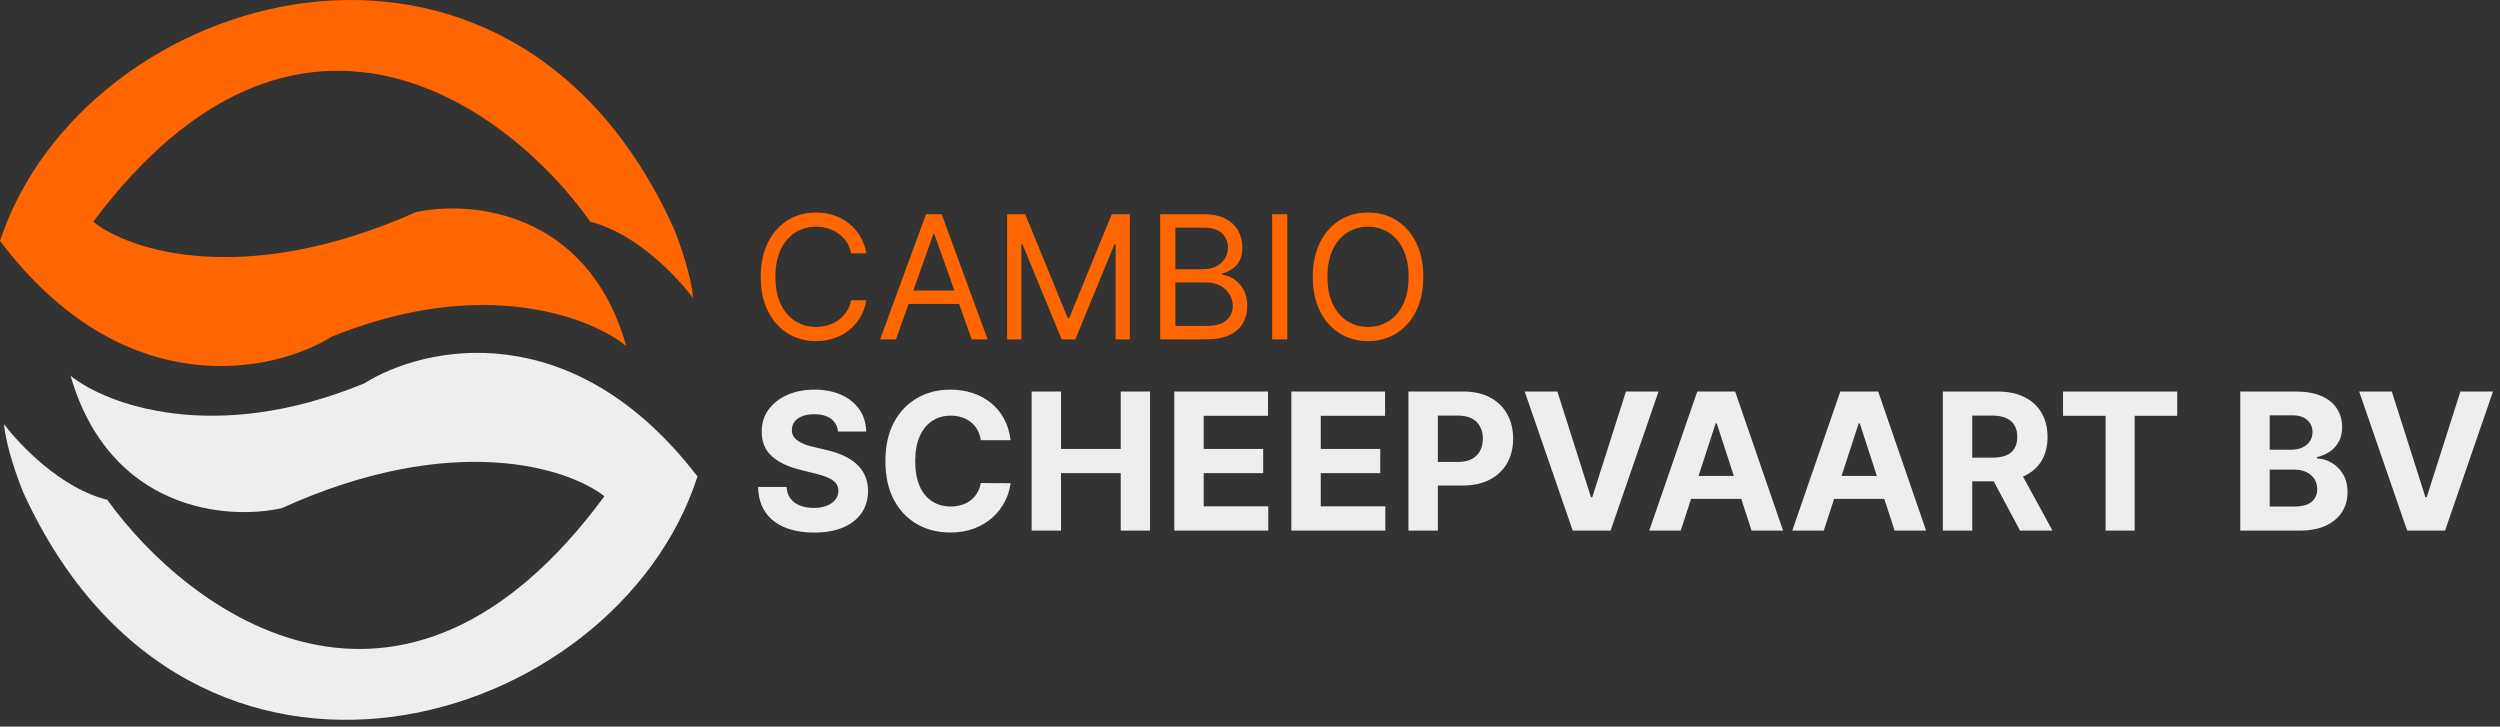 <svg width="523" height="152" viewBox="0 0 523 152" fill="none" xmlns="http://www.w3.org/2000/svg">
<rect x="0" y="0" width="523" height="152" fill="#333333" stroke="none"/>
<path d="M141 47.889C106.5 -28.611 17.5 -2.611 0 50.389C26 84.789 57.167 78.055 69.5 70.388C101.1 57.589 123.667 66.388 131 72.388C123 43.989 98.333 41.889 87 44.389C51 60.389 27 52.389 19.5 46.389C62.3 -10.812 106.667 22.555 123.5 46.389C133.1 48.788 141.833 58.055 145 62.389C144.6 57.589 142.167 50.722 141 47.889Z" fill="#FF6600"/>
<path d="M4.934 103.176C39.972 179.431 128.787 152.805 145.913 99.683C119.671 65.467 88.553 72.42 76.274 80.173C44.765 93.195 22.137 84.555 14.761 78.606C22.961 106.949 47.642 108.875 58.957 106.296C94.844 90.042 118.9 97.873 126.442 103.82C84.046 161.32 39.445 128.267 22.444 104.553C12.828 102.221 4.029 93.016 0.832 88.705C1.266 93.502 3.747 100.351 4.934 103.176Z" fill="#EEEEEE"/>
<path d="M175.31 90.276C175.196 89.13 174.708 88.24 173.847 87.605C172.985 86.971 171.815 86.653 170.338 86.653C169.334 86.653 168.487 86.796 167.795 87.079C167.104 87.354 166.574 87.738 166.205 88.23C165.845 88.722 165.665 89.281 165.665 89.906C165.646 90.427 165.755 90.882 165.991 91.27C166.238 91.658 166.574 91.994 167 92.278C167.426 92.553 167.919 92.794 168.477 93.003C169.036 93.202 169.633 93.372 170.267 93.514L172.881 94.139C174.15 94.423 175.314 94.802 176.375 95.276C177.436 95.749 178.354 96.331 179.131 97.023C179.907 97.714 180.509 98.528 180.935 99.466C181.37 100.403 181.593 101.478 181.602 102.69C181.593 104.471 181.138 106.014 180.239 107.321C179.348 108.618 178.061 109.627 176.375 110.347C174.699 111.057 172.677 111.412 170.31 111.412C167.961 111.412 165.916 111.052 164.173 110.332C162.44 109.613 161.086 108.547 160.111 107.136C159.145 105.716 158.638 103.959 158.591 101.866H164.543C164.609 102.842 164.888 103.656 165.381 104.31C165.883 104.954 166.55 105.441 167.384 105.773C168.226 106.095 169.178 106.256 170.239 106.256C171.28 106.256 172.185 106.104 172.952 105.801C173.728 105.498 174.33 105.077 174.756 104.537C175.182 103.997 175.395 103.377 175.395 102.676C175.395 102.023 175.201 101.473 174.812 101.028C174.434 100.583 173.875 100.205 173.136 99.892C172.407 99.579 171.512 99.296 170.452 99.04L167.284 98.244C164.831 97.648 162.895 96.715 161.474 95.446C160.054 94.177 159.348 92.468 159.358 90.318C159.348 88.557 159.817 87.018 160.764 85.702C161.721 84.385 163.032 83.358 164.699 82.619C166.366 81.881 168.259 81.511 170.381 81.511C172.54 81.511 174.424 81.881 176.034 82.619C177.653 83.358 178.913 84.385 179.812 85.702C180.712 87.018 181.176 88.543 181.205 90.276H175.31ZM211.407 92.094H205.185C205.072 91.289 204.84 90.574 204.489 89.949C204.139 89.314 203.689 88.775 203.14 88.329C202.591 87.885 201.956 87.544 201.237 87.307C200.526 87.07 199.754 86.952 198.921 86.952C197.415 86.952 196.104 87.326 194.987 88.074C193.869 88.812 193.003 89.892 192.387 91.312C191.772 92.724 191.464 94.438 191.464 96.454C191.464 98.528 191.772 100.271 192.387 101.682C193.012 103.093 193.883 104.158 195.001 104.878C196.118 105.598 197.411 105.957 198.879 105.957C199.702 105.957 200.465 105.848 201.165 105.631C201.876 105.413 202.505 105.096 203.055 104.679C203.604 104.253 204.058 103.737 204.418 103.131C204.788 102.525 205.043 101.833 205.185 101.057L211.407 101.085C211.246 102.42 210.844 103.708 210.2 104.949C209.565 106.18 208.708 107.283 207.629 108.259C206.558 109.224 205.28 109.991 203.793 110.56C202.316 111.118 200.645 111.398 198.779 111.398C196.184 111.398 193.864 110.811 191.819 109.636C189.783 108.462 188.173 106.762 186.989 104.537C185.815 102.312 185.228 99.617 185.228 96.454C185.228 93.282 185.825 90.583 187.018 88.358C188.211 86.133 189.83 84.438 191.876 83.273C193.921 82.099 196.222 81.511 198.779 81.511C200.465 81.511 202.027 81.748 203.467 82.222C204.915 82.695 206.199 83.386 207.316 84.296C208.433 85.195 209.343 86.298 210.043 87.605C210.754 88.912 211.208 90.408 211.407 92.094ZM215.817 111V81.909H221.968V93.912H234.454V81.909H240.59V111H234.454V98.983H221.968V111H215.817ZM245.661 111V81.909H265.263V86.98H251.812V93.912H264.255V98.983H251.812V105.929H265.32V111H245.661ZM270.153 111V81.909H289.756V86.98H276.304V93.912H288.747V98.983H276.304V105.929H289.812V111H270.153ZM294.646 111V81.909H306.123C308.329 81.909 310.209 82.331 311.762 83.173C313.315 84.007 314.499 85.167 315.313 86.653C316.137 88.131 316.549 89.835 316.549 91.767C316.549 93.699 316.132 95.403 315.299 96.881C314.466 98.358 313.258 99.508 311.677 100.332C310.105 101.156 308.201 101.568 305.967 101.568H298.651V96.639H304.972C306.156 96.639 307.131 96.436 307.898 96.028C308.675 95.612 309.253 95.039 309.631 94.31C310.02 93.571 310.214 92.724 310.214 91.767C310.214 90.801 310.02 89.958 309.631 89.239C309.253 88.51 308.675 87.946 307.898 87.548C307.122 87.141 306.137 86.938 304.944 86.938H300.796V111H294.646ZM325.8 81.909L332.831 104.011H333.101L340.146 81.909H346.964L336.936 111H329.01L318.967 81.909H325.8ZM351.613 111H345.022L355.065 81.909H362.991L373.019 111H366.428L359.141 88.557H358.914L351.613 111ZM351.201 99.565H366.769V104.366H351.201V99.565ZM381.535 111H374.944L384.987 81.909H392.913L402.941 111H396.35L389.063 88.557H388.836L381.535 111ZM381.123 99.565H396.691V104.366H381.123V99.565ZM406.442 111V81.909H417.92C420.117 81.909 421.992 82.302 423.545 83.088C425.107 83.865 426.296 84.968 427.11 86.398C427.934 87.818 428.346 89.49 428.346 91.412C428.346 93.344 427.929 95.006 427.096 96.398C426.263 97.78 425.055 98.841 423.474 99.579C421.902 100.318 419.998 100.688 417.763 100.688H410.079V95.744H416.769C417.943 95.744 418.919 95.583 419.695 95.261C420.472 94.939 421.049 94.456 421.428 93.812C421.817 93.169 422.011 92.368 422.011 91.412C422.011 90.446 421.817 89.632 421.428 88.969C421.049 88.306 420.467 87.804 419.681 87.463C418.905 87.113 417.924 86.938 416.741 86.938H412.593V111H406.442ZM422.153 97.761L429.383 111H422.593L415.519 97.761H422.153ZM431.585 86.98V81.909H455.477V86.98H446.57V111H440.491V86.98H431.585ZM468.669 111V81.909H480.317C482.457 81.909 484.242 82.226 485.672 82.861C487.102 83.495 488.177 84.376 488.896 85.503C489.616 86.62 489.976 87.908 489.976 89.367C489.976 90.503 489.749 91.502 489.294 92.364C488.839 93.216 488.214 93.917 487.419 94.466C486.633 95.006 485.733 95.389 484.72 95.617V95.901C485.828 95.948 486.865 96.26 487.831 96.838C488.806 97.416 489.597 98.225 490.203 99.267C490.809 100.299 491.112 101.53 491.112 102.96C491.112 104.504 490.729 105.882 489.962 107.094C489.204 108.296 488.082 109.248 486.595 109.949C485.108 110.65 483.276 111 481.098 111H468.669ZM474.82 105.972H479.834C481.548 105.972 482.798 105.645 483.584 104.991C484.37 104.329 484.763 103.448 484.763 102.349C484.763 101.545 484.569 100.834 484.18 100.219C483.792 99.603 483.238 99.12 482.518 98.77C481.808 98.419 480.961 98.244 479.976 98.244H474.82V105.972ZM474.82 94.082H479.379C480.222 94.082 480.97 93.936 481.624 93.642C482.286 93.339 482.807 92.913 483.186 92.364C483.574 91.814 483.768 91.156 483.768 90.389C483.768 89.338 483.394 88.49 482.646 87.847C481.908 87.203 480.857 86.881 479.493 86.881H474.82V94.082ZM500.37 81.909L507.401 104.011H507.671L514.717 81.909H521.535L511.506 111H503.58L493.538 81.909H500.37Z" fill="#EEEEEE"/>
<path d="M181.239 53H178.068C177.881 52.088 177.553 51.287 177.084 50.597C176.624 49.906 176.061 49.327 175.396 48.858C174.74 48.381 174.011 48.023 173.21 47.784C172.409 47.545 171.574 47.426 170.705 47.426C169.119 47.426 167.683 47.827 166.396 48.628C165.118 49.429 164.099 50.609 163.341 52.169C162.591 53.729 162.216 55.642 162.216 57.909C162.216 60.176 162.591 62.09 163.341 63.649C164.099 65.209 165.118 66.389 166.396 67.19C167.683 67.992 169.119 68.392 170.705 68.392C171.574 68.392 172.409 68.273 173.21 68.034C174.011 67.796 174.74 67.442 175.396 66.973C176.061 66.496 176.624 65.912 177.084 65.222C177.553 64.523 177.881 63.722 178.068 62.818H181.239C181 64.156 180.565 65.354 179.935 66.41C179.304 67.467 178.52 68.367 177.582 69.108C176.645 69.841 175.592 70.399 174.425 70.783C173.266 71.166 172.026 71.358 170.705 71.358C168.472 71.358 166.486 70.812 164.747 69.722C163.009 68.631 161.641 67.079 160.643 65.068C159.646 63.057 159.148 60.67 159.148 57.909C159.148 55.148 159.646 52.761 160.643 50.75C161.641 48.739 163.009 47.188 164.747 46.097C166.486 45.006 168.472 44.46 170.705 44.46C172.026 44.46 173.266 44.652 174.425 45.035C175.592 45.419 176.645 45.981 177.582 46.723C178.52 47.456 179.304 48.351 179.935 49.408C180.565 50.456 181 51.653 181.239 53ZM187.436 71H184.112L193.725 44.818H196.998L206.612 71H203.288L195.464 48.96H195.26L187.436 71ZM188.663 60.773H202.061V63.585H188.663V60.773ZM210.69 44.818H214.474L223.372 66.551H223.679L232.576 44.818H236.36V71H233.395V51.108H233.139L224.957 71H222.093L213.912 51.108H213.656V71H210.69V44.818ZM242.717 71V44.818H251.871C253.695 44.818 255.199 45.133 256.384 45.764C257.568 46.386 258.45 47.226 259.03 48.283C259.609 49.331 259.899 50.494 259.899 51.773C259.899 52.898 259.699 53.827 259.298 54.56C258.906 55.293 258.386 55.872 257.739 56.298C257.099 56.724 256.405 57.04 255.655 57.244V57.5C256.456 57.551 257.261 57.832 258.071 58.344C258.881 58.855 259.558 59.588 260.104 60.543C260.649 61.497 260.922 62.665 260.922 64.046C260.922 65.358 260.624 66.538 260.027 67.587C259.43 68.635 258.489 69.466 257.202 70.079C255.915 70.693 254.24 71 252.178 71H242.717ZM245.888 68.188H252.178C254.249 68.188 255.719 67.787 256.588 66.986C257.466 66.176 257.905 65.196 257.905 64.046C257.905 63.159 257.679 62.341 257.227 61.591C256.776 60.832 256.132 60.227 255.297 59.776C254.462 59.315 253.473 59.085 252.331 59.085H245.888V68.188ZM245.888 56.324H251.768C252.723 56.324 253.584 56.136 254.351 55.761C255.126 55.386 255.74 54.858 256.192 54.176C256.652 53.494 256.882 52.693 256.882 51.773C256.882 50.622 256.482 49.646 255.68 48.845C254.879 48.035 253.609 47.631 251.871 47.631H245.888V56.324ZM269.302 44.818V71H266.131V44.818H269.302ZM297.75 57.909C297.75 60.67 297.251 63.057 296.254 65.068C295.257 67.079 293.889 68.631 292.15 69.722C290.412 70.812 288.426 71.358 286.193 71.358C283.96 71.358 281.974 70.812 280.235 69.722C278.497 68.631 277.129 67.079 276.132 65.068C275.135 63.057 274.636 60.67 274.636 57.909C274.636 55.148 275.135 52.761 276.132 50.75C277.129 48.739 278.497 47.188 280.235 46.097C281.974 45.006 283.96 44.46 286.193 44.46C288.426 44.46 290.412 45.006 292.15 46.097C293.889 47.188 295.257 48.739 296.254 50.75C297.251 52.761 297.75 55.148 297.75 57.909ZM294.681 57.909C294.681 55.642 294.302 53.729 293.544 52.169C292.794 50.609 291.775 49.429 290.488 48.628C289.21 47.827 287.778 47.426 286.193 47.426C284.608 47.426 283.172 47.827 281.885 48.628C280.606 49.429 279.588 50.609 278.829 52.169C278.079 53.729 277.704 55.642 277.704 57.909C277.704 60.176 278.079 62.09 278.829 63.649C279.588 65.209 280.606 66.389 281.885 67.19C283.172 67.992 284.608 68.392 286.193 68.392C287.778 68.392 289.21 67.992 290.488 67.19C291.775 66.389 292.794 65.209 293.544 63.649C294.302 62.09 294.681 60.176 294.681 57.909Z" fill="#FF6600"/>
</svg>
